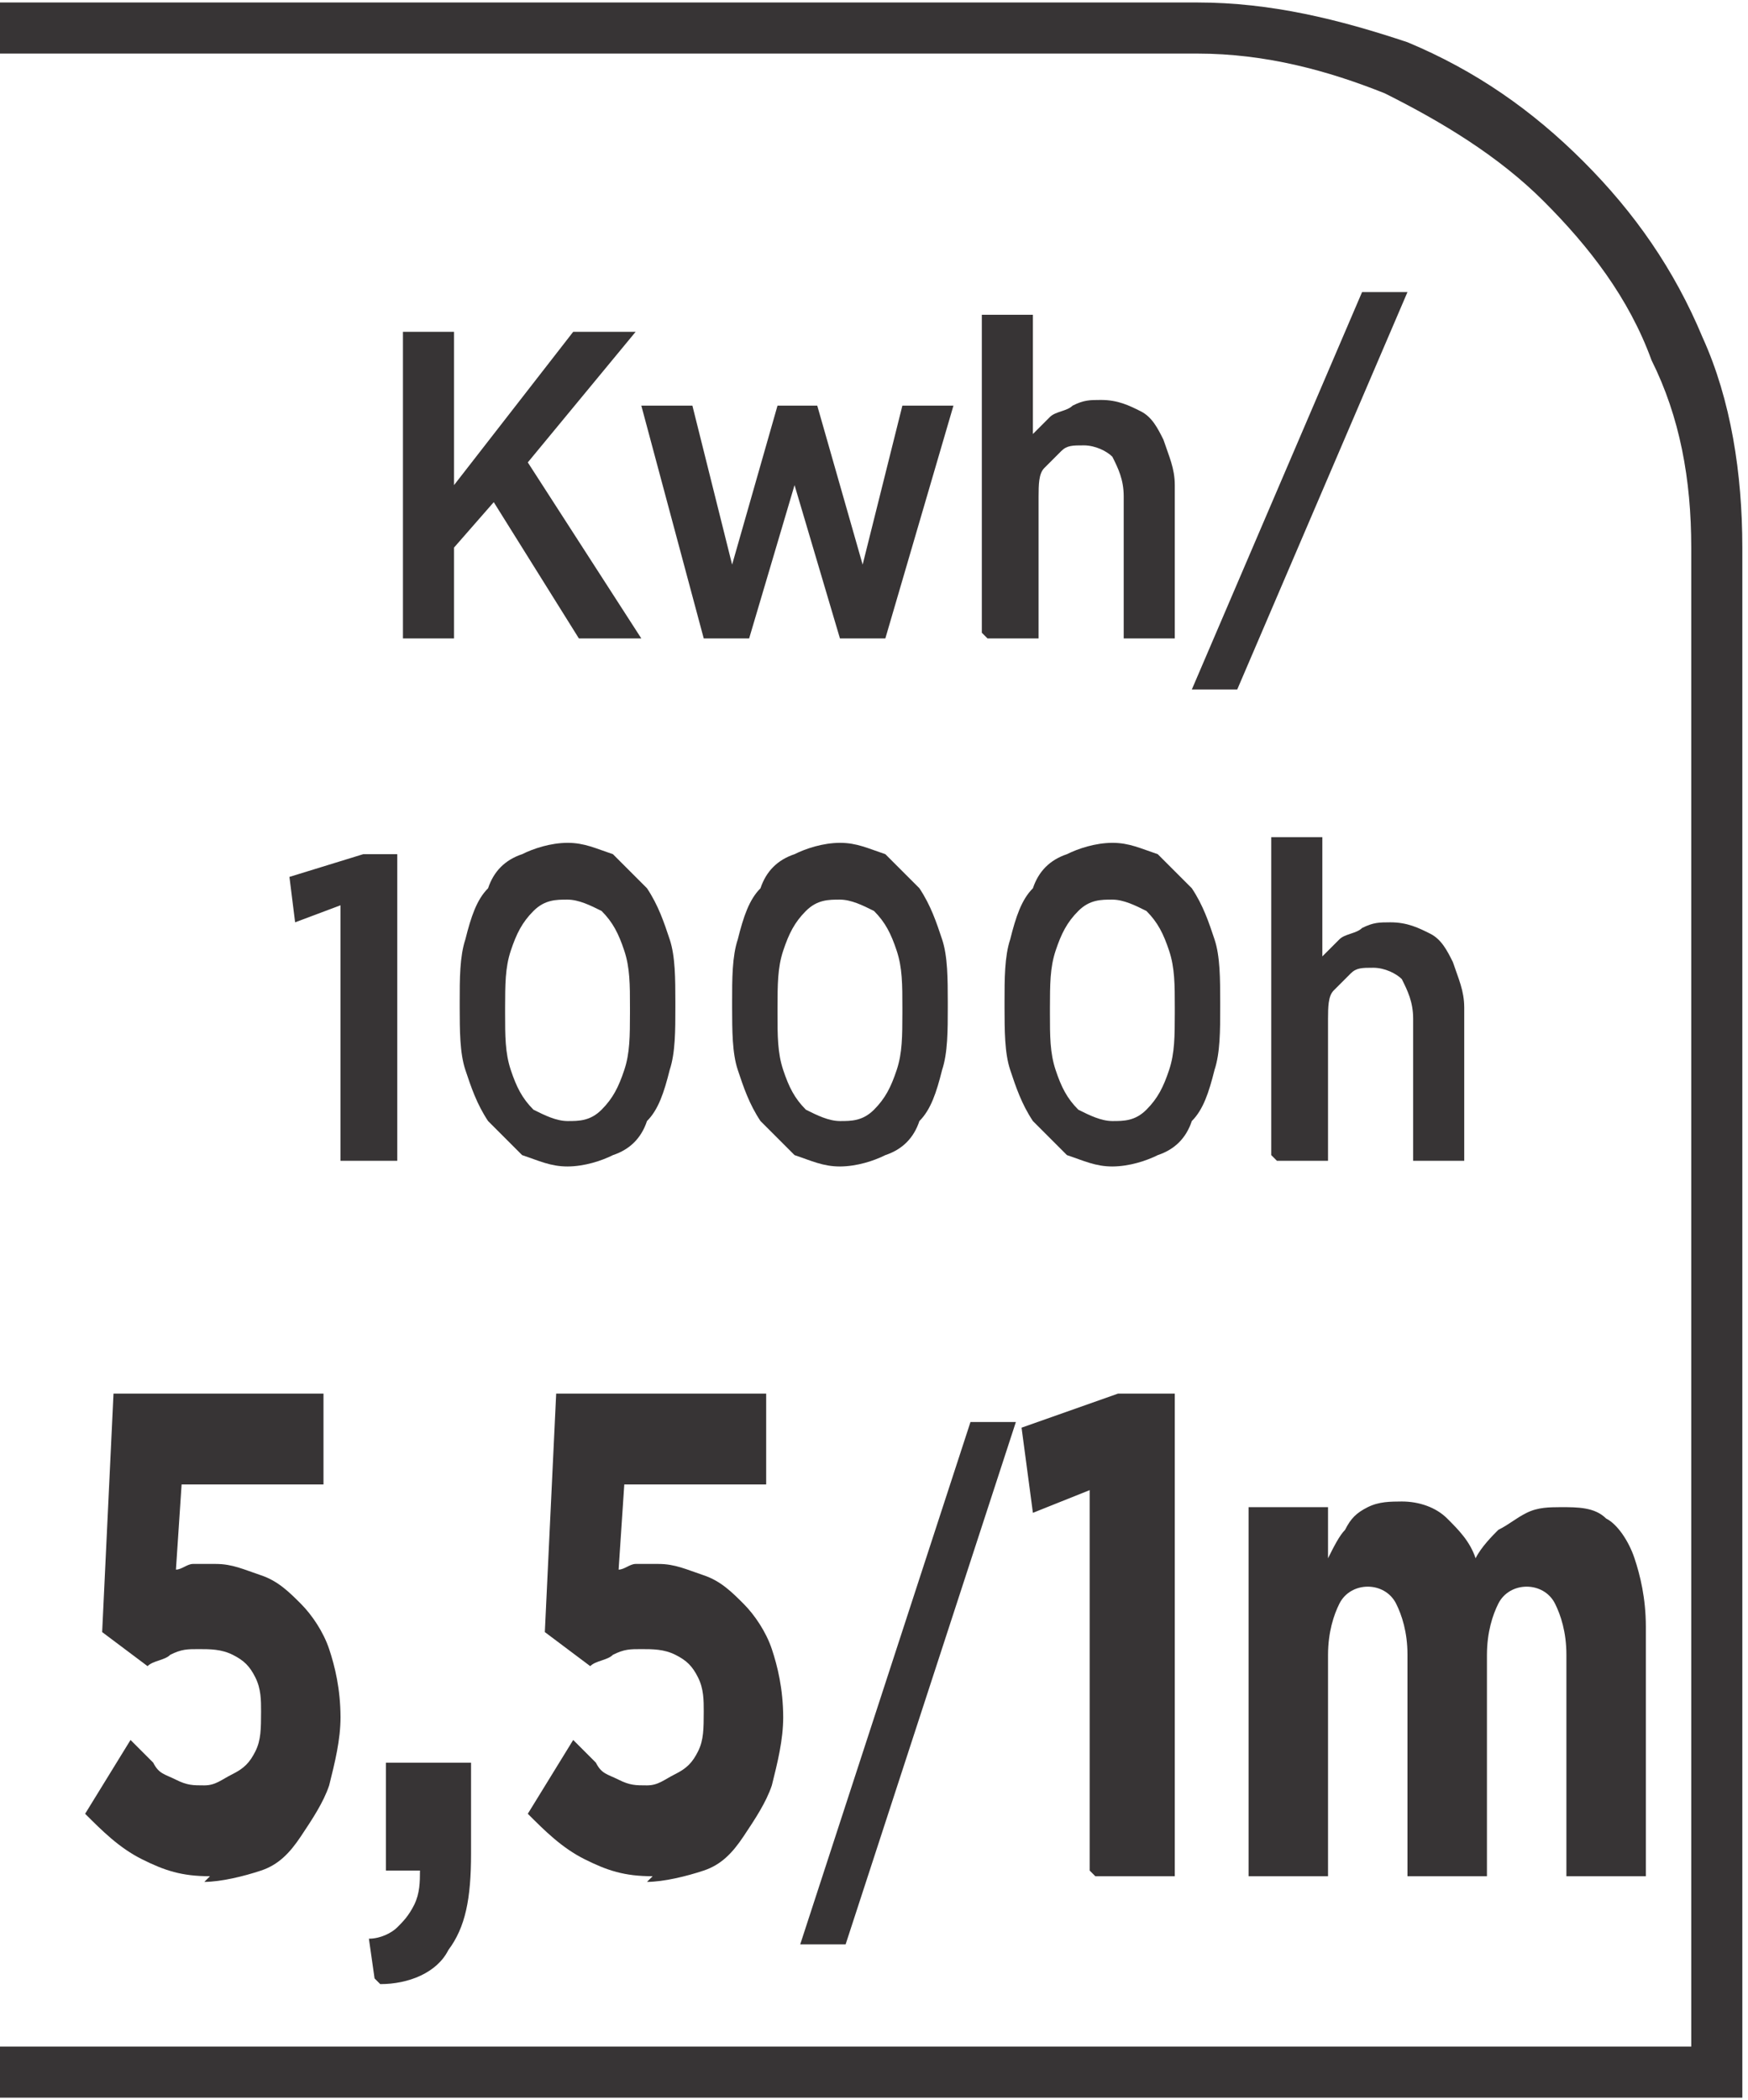 <?xml version="1.0" encoding="UTF-8"?>
<!DOCTYPE svg PUBLIC "-//W3C//DTD SVG 1.1//EN" "http://www.w3.org/Graphics/SVG/1.1/DTD/svg11.dtd">
<!-- Creator: CorelDRAW -->
<svg xmlns="http://www.w3.org/2000/svg" xml:space="preserve" width="6.73mm" height="8.082mm" style="shape-rendering:geometricPrecision; text-rendering:geometricPrecision; image-rendering:optimizeQuality; fill-rule:evenodd; clip-rule:evenodd"
viewBox="0 0 0.308 0.369"
 xmlns:xlink="http://www.w3.org/1999/xlink">
 <defs>
  <style type="text/css">
   <![CDATA[
    .fil0 {fill:#373435;fill-rule:nonzero}
   ]]>
  </style>
 </defs>
 <g id="Layer_x0020_1">
  <path class="fil0" d="M0.002 0.36l0.296 0 0 -0.264c0,-0.012 -0.002,-0.023 -0.007,-0.033 -0.004,-0.011 -0.011,-0.02 -0.019,-0.028 -0.008,-0.008 -0.018,-0.014 -0.028,-0.019 -0.01,-0.004 -0.021,-0.007 -0.033,-0.007l-0.211 0 0 -0.009 0.211 0c0.013,0 0.025,0.003 0.037,0.007 0.012,0.005 0.022,0.012 0.031,0.021 0.009,0.009 0.016,0.019 0.021,0.031 0.005,0.011 0.007,0.024 0.007,0.037l0 0.273 -0.308 0 0 -0.009 0.002 0z"/>
  <path class="fil0" d="M0.071 0.112l0.009 0 0 -0.016 0.007 -0.008 0.015 0.024 0.011 0 -0.02 -0.031 0.019 -0.023 -0.011 0 -0.021 0.027 0 -0.027 -0.009 0 0 0.054zm0.053 0l0.008 0 0.008 -0.027 0.008 0.027 0.008 0 0.012 -0.041 -0.009 0 -0.007 0.028 -0.008 -0.028 -0.007 0 -0.008 0.028 -0.007 -0.028 -0.009 0 0.011 0.041zm0.05 -0l0.009 0 0 -0.025c1.37118e-005,-0.002 0,-0.004 0.001,-0.005 0.001,-0.001 0.002,-0.002 0.003,-0.003 0.001,-0.001 0.002,-0.001 0.004,-0.001 0.002,1.37118e-005 0.004,0.001 0.005,0.002 0.001,0.002 0.002,0.004 0.002,0.007l0 0.025 0.009 0 0 -0.027c-1.37118e-005,-0.003 -0.001,-0.005 -0.002,-0.008 -0.001,-0.002 -0.002,-0.004 -0.004,-0.005 -0.002,-0.001 -0.004,-0.002 -0.007,-0.002 -0.002,9.14121e-006 -0.003,0 -0.005,0.001 -0.001,0.001 -0.003,0.001 -0.004,0.002 -0.001,0.001 -0.002,0.002 -0.003,0.003l0 -0.021 -0.009 0 0 0.056zm0.036 0.009l0.008 0 0.03 -0.07 -0.008 0 -0.03 0.07zm-0.149 0.083l0.009 0 0 -0.054 -0.006 0 -0.013 0.004 0.001 0.008 0.008 -0.003 0 0.045zm0.039 0.001c0.003,-1.37118e-005 0.006,-0.001 0.008,-0.002 0.003,-0.001 0.005,-0.003 0.006,-0.006 0.002,-0.002 0.003,-0.005 0.004,-0.009 0.001,-0.003 0.001,-0.007 0.001,-0.011l0 -0.001c-9.14121e-006,-0.004 -0,-0.008 -0.001,-0.011 -0.001,-0.003 -0.002,-0.006 -0.004,-0.009 -0.002,-0.002 -0.004,-0.004 -0.006,-0.006 -0.003,-0.001 -0.005,-0.002 -0.008,-0.002 -0.003,1.37118e-005 -0.006,0.001 -0.008,0.002 -0.003,0.001 -0.005,0.003 -0.006,0.006 -0.002,0.002 -0.003,0.005 -0.004,0.009 -0.001,0.003 -0.001,0.007 -0.001,0.011l0 0.001c1.37118e-005,0.004 0,0.008 0.001,0.011 0.001,0.003 0.002,0.006 0.004,0.009 0.002,0.002 0.004,0.004 0.006,0.006 0.003,0.001 0.005,0.002 0.008,0.002zm0 -0.008c-0.002,-1.37118e-005 -0.004,-0.001 -0.006,-0.002 -0.002,-0.002 -0.003,-0.004 -0.004,-0.007 -0.001,-0.003 -0.001,-0.006 -0.001,-0.01l0 -0.001c1.37118e-005,-0.004 0,-0.007 0.001,-0.01 0.001,-0.003 0.002,-0.005 0.004,-0.007 0.002,-0.002 0.004,-0.002 0.006,-0.002 0.002,1.37118e-005 0.004,0.001 0.006,0.002 0.002,0.002 0.003,0.004 0.004,0.007 0.001,0.003 0.001,0.006 0.001,0.01l0 0.001c-1.37118e-005,0.004 -0,0.007 -0.001,0.01 -0.001,0.003 -0.002,0.005 -0.004,0.007 -0.002,0.002 -0.004,0.002 -0.006,0.002zm0.048 0.008c0.003,-1.37118e-005 0.006,-0.001 0.008,-0.002 0.003,-0.001 0.005,-0.003 0.006,-0.006 0.002,-0.002 0.003,-0.005 0.004,-0.009 0.001,-0.003 0.001,-0.007 0.001,-0.011l0 -0.001c-9.14121e-006,-0.004 -0,-0.008 -0.001,-0.011 -0.001,-0.003 -0.002,-0.006 -0.004,-0.009 -0.002,-0.002 -0.004,-0.004 -0.006,-0.006 -0.003,-0.001 -0.005,-0.002 -0.008,-0.002 -0.003,1.37118e-005 -0.006,0.001 -0.008,0.002 -0.003,0.001 -0.005,0.003 -0.006,0.006 -0.002,0.002 -0.003,0.005 -0.004,0.009 -0.001,0.003 -0.001,0.007 -0.001,0.011l0 0.001c1.37118e-005,0.004 0,0.008 0.001,0.011 0.001,0.003 0.002,0.006 0.004,0.009 0.002,0.002 0.004,0.004 0.006,0.006 0.003,0.001 0.005,0.002 0.008,0.002zm0 -0.008c-0.002,-1.37118e-005 -0.004,-0.001 -0.006,-0.002 -0.002,-0.002 -0.003,-0.004 -0.004,-0.007 -0.001,-0.003 -0.001,-0.006 -0.001,-0.01l0 -0.001c1.37118e-005,-0.004 0,-0.007 0.001,-0.01 0.001,-0.003 0.002,-0.005 0.004,-0.007 0.002,-0.002 0.004,-0.002 0.006,-0.002 0.002,1.37118e-005 0.004,0.001 0.006,0.002 0.002,0.002 0.003,0.004 0.004,0.007 0.001,0.003 0.001,0.006 0.001,0.01l0 0.001c-1.37118e-005,0.004 -0,0.007 -0.001,0.01 -0.001,0.003 -0.002,0.005 -0.004,0.007 -0.002,0.002 -0.004,0.002 -0.006,0.002zm0.048 0.008c0.003,-1.37118e-005 0.006,-0.001 0.008,-0.002 0.003,-0.001 0.005,-0.003 0.006,-0.006 0.002,-0.002 0.003,-0.005 0.004,-0.009 0.001,-0.003 0.001,-0.007 0.001,-0.011l0 -0.001c-9.14121e-006,-0.004 -0,-0.008 -0.001,-0.011 -0.001,-0.003 -0.002,-0.006 -0.004,-0.009 -0.002,-0.002 -0.004,-0.004 -0.006,-0.006 -0.003,-0.001 -0.005,-0.002 -0.008,-0.002 -0.003,1.37118e-005 -0.006,0.001 -0.008,0.002 -0.003,0.001 -0.005,0.003 -0.006,0.006 -0.002,0.002 -0.003,0.005 -0.004,0.009 -0.001,0.003 -0.001,0.007 -0.001,0.011l0 0.001c1.37118e-005,0.004 0,0.008 0.001,0.011 0.001,0.003 0.002,0.006 0.004,0.009 0.002,0.002 0.004,0.004 0.006,0.006 0.003,0.001 0.005,0.002 0.008,0.002zm0 -0.008c-0.002,-1.37118e-005 -0.004,-0.001 -0.006,-0.002 -0.002,-0.002 -0.003,-0.004 -0.004,-0.007 -0.001,-0.003 -0.001,-0.006 -0.001,-0.01l0 -0.001c1.37118e-005,-0.004 0,-0.007 0.001,-0.01 0.001,-0.003 0.002,-0.005 0.004,-0.007 0.002,-0.002 0.004,-0.002 0.006,-0.002 0.002,1.37118e-005 0.004,0.001 0.006,0.002 0.002,0.002 0.003,0.004 0.004,0.007 0.001,0.003 0.001,0.006 0.001,0.01l0 0.001c-1.37118e-005,0.004 -0,0.007 -0.001,0.01 -0.001,0.003 -0.002,0.005 -0.004,0.007 -0.002,0.002 -0.004,0.002 -0.006,0.002zm0.029 0.007l0.009 0 0 -0.025c1.37118e-005,-0.002 0,-0.004 0.001,-0.005 0.001,-0.001 0.002,-0.002 0.003,-0.003 0.001,-0.001 0.002,-0.001 0.004,-0.001 0.002,1.37118e-005 0.004,0.001 0.005,0.002 0.001,0.002 0.002,0.004 0.002,0.007l0 0.025 0.009 0 0 -0.027c-1.37118e-005,-0.003 -0.001,-0.005 -0.002,-0.008 -0.001,-0.002 -0.002,-0.004 -0.004,-0.005 -0.002,-0.001 -0.004,-0.002 -0.007,-0.002 -0.002,9.14121e-006 -0.003,0 -0.005,0.001 -0.001,0.001 -0.003,0.001 -0.004,0.002 -0.001,0.001 -0.002,0.002 -0.003,0.003l0 -0.021 -0.009 0 0 0.056z"/>
  <g id="_664835184">
   <path id="_983391728" class="fil0" d="M0.036 0.331c0.003,-1.82824e-005 0.007,-0.001 0.01,-0.002 0.003,-0.001 0.005,-0.003 0.007,-0.006 0.002,-0.003 0.004,-0.006 0.005,-0.009 0.001,-0.004 0.002,-0.008 0.002,-0.012l0 -0c-1.37118e-005,-0.005 -0.001,-0.009 -0.002,-0.012 -0.001,-0.003 -0.003,-0.006 -0.005,-0.008 -0.002,-0.002 -0.004,-0.004 -0.007,-0.005 -0.003,-0.001 -0.005,-0.002 -0.008,-0.002 -0.002,0 -0.003,0 -0.004,0 -0.001,0 -0.002,0.001 -0.003,0.001l0.001 -0.015 0.025 0 0 -0.016 -0.037 0 -0.002 0.042 0.008 0.006c0.001,-0.001 0.003,-0.001 0.004,-0.002 0.002,-0.001 0.003,-0.001 0.005,-0.001 0.002,0 0.004,0 0.006,0.001 0.002,0.001 0.003,0.002 0.004,0.004 0.001,0.002 0.001,0.004 0.001,0.006l0 0c-1.37118e-005,0.003 -0,0.005 -0.001,0.007 -0.001,0.002 -0.002,0.003 -0.004,0.004 -0.002,0.001 -0.003,0.002 -0.005,0.002 -0.002,0 -0.003,-0 -0.005,-0.001 -0.002,-0.001 -0.003,-0.001 -0.004,-0.003 -0.001,-0.001 -0.003,-0.003 -0.004,-0.004l-0.008 0.013c0.003,0.003 0.006,0.006 0.01,0.008 0.004,0.002 0.007,0.003 0.012,0.003zm0.031 0.018c0.005,-0 0.01,-0.002 0.012,-0.006 0.003,-0.004 0.004,-0.009 0.004,-0.017l0 -0.016 -0.015 0 0 0.019 0.006 0c0,0.002 -3.19943e-005,0.004 -0.001,0.006 -0.001,0.002 -0.002,0.003 -0.003,0.004 -0.001,0.001 -0.003,0.002 -0.005,0.002l0.001 0.007zm0.047 -0.018c0.003,-1.82824e-005 0.007,-0.001 0.01,-0.002 0.003,-0.001 0.005,-0.003 0.007,-0.006 0.002,-0.003 0.004,-0.006 0.005,-0.009 0.001,-0.004 0.002,-0.008 0.002,-0.012l0 -0c-1.37118e-005,-0.005 -0.001,-0.009 -0.002,-0.012 -0.001,-0.003 -0.003,-0.006 -0.005,-0.008 -0.002,-0.002 -0.004,-0.004 -0.007,-0.005 -0.003,-0.001 -0.005,-0.002 -0.008,-0.002 -0.002,0 -0.003,0 -0.004,0 -0.001,0 -0.002,0.001 -0.003,0.001l0.001 -0.015 0.025 0 0 -0.016 -0.037 0 -0.002 0.042 0.008 0.006c0.001,-0.001 0.003,-0.001 0.004,-0.002 0.002,-0.001 0.003,-0.001 0.005,-0.001 0.002,0 0.004,0 0.006,0.001 0.002,0.001 0.003,0.002 0.004,0.004 0.001,0.002 0.001,0.004 0.001,0.006l0 0c-1.37118e-005,0.003 -0,0.005 -0.001,0.007 -0.001,0.002 -0.002,0.003 -0.004,0.004 -0.002,0.001 -0.003,0.002 -0.005,0.002 -0.002,0 -0.003,-0 -0.005,-0.001 -0.002,-0.001 -0.003,-0.001 -0.004,-0.003 -0.001,-0.001 -0.003,-0.003 -0.004,-0.004l-0.008 0.013c0.003,0.003 0.006,0.006 0.01,0.008 0.004,0.002 0.007,0.003 0.012,0.003zm0.079 -0.001l0.014 0 0 -0.085 -0.01 0 -0.017 0.006 0.002 0.015 0.01 -0.004 0 0.067zm0.027 0l0.014 0 0 -0.039c1.37118e-005,-0.004 0.001,-0.007 0.002,-0.009 0.001,-0.002 0.003,-0.003 0.005,-0.003 0.002,0 0.004,0.001 0.005,0.003 0.001,0.002 0.002,0.005 0.002,0.009l0 0.039 0.014 0 0 -0.039c1.37118e-005,-0.004 0.001,-0.007 0.002,-0.009 0.001,-0.002 0.003,-0.003 0.005,-0.003 0.002,0 0.004,0.001 0.005,0.003 0.001,0.002 0.002,0.005 0.002,0.009l0 0.039 0.014 0 0 -0.044c-1.37118e-005,-0.005 -0.001,-0.009 -0.002,-0.012 -0.001,-0.003 -0.003,-0.006 -0.005,-0.007 -0.002,-0.002 -0.005,-0.002 -0.008,-0.002 -0.002,1.82824e-005 -0.004,0 -0.006,0.001 -0.002,0.001 -0.003,0.002 -0.005,0.003 -0.001,0.001 -0.003,0.003 -0.004,0.005 -0.001,-0.003 -0.003,-0.005 -0.005,-0.007 -0.002,-0.002 -0.005,-0.003 -0.008,-0.003 -0.002,1.82824e-005 -0.004,0 -0.006,0.001 -0.002,0.001 -0.003,0.002 -0.004,0.004 -0.001,0.001 -0.002,0.003 -0.003,0.005l0 -0.009 -0.014 0 0 0.065z"/>
   <polygon id="_983392808" class="fil0" points="0.141,0.342 0.149,0.342 0.179,0.25 0.171,0.25 "/>
  </g>
 </g>
</svg>
